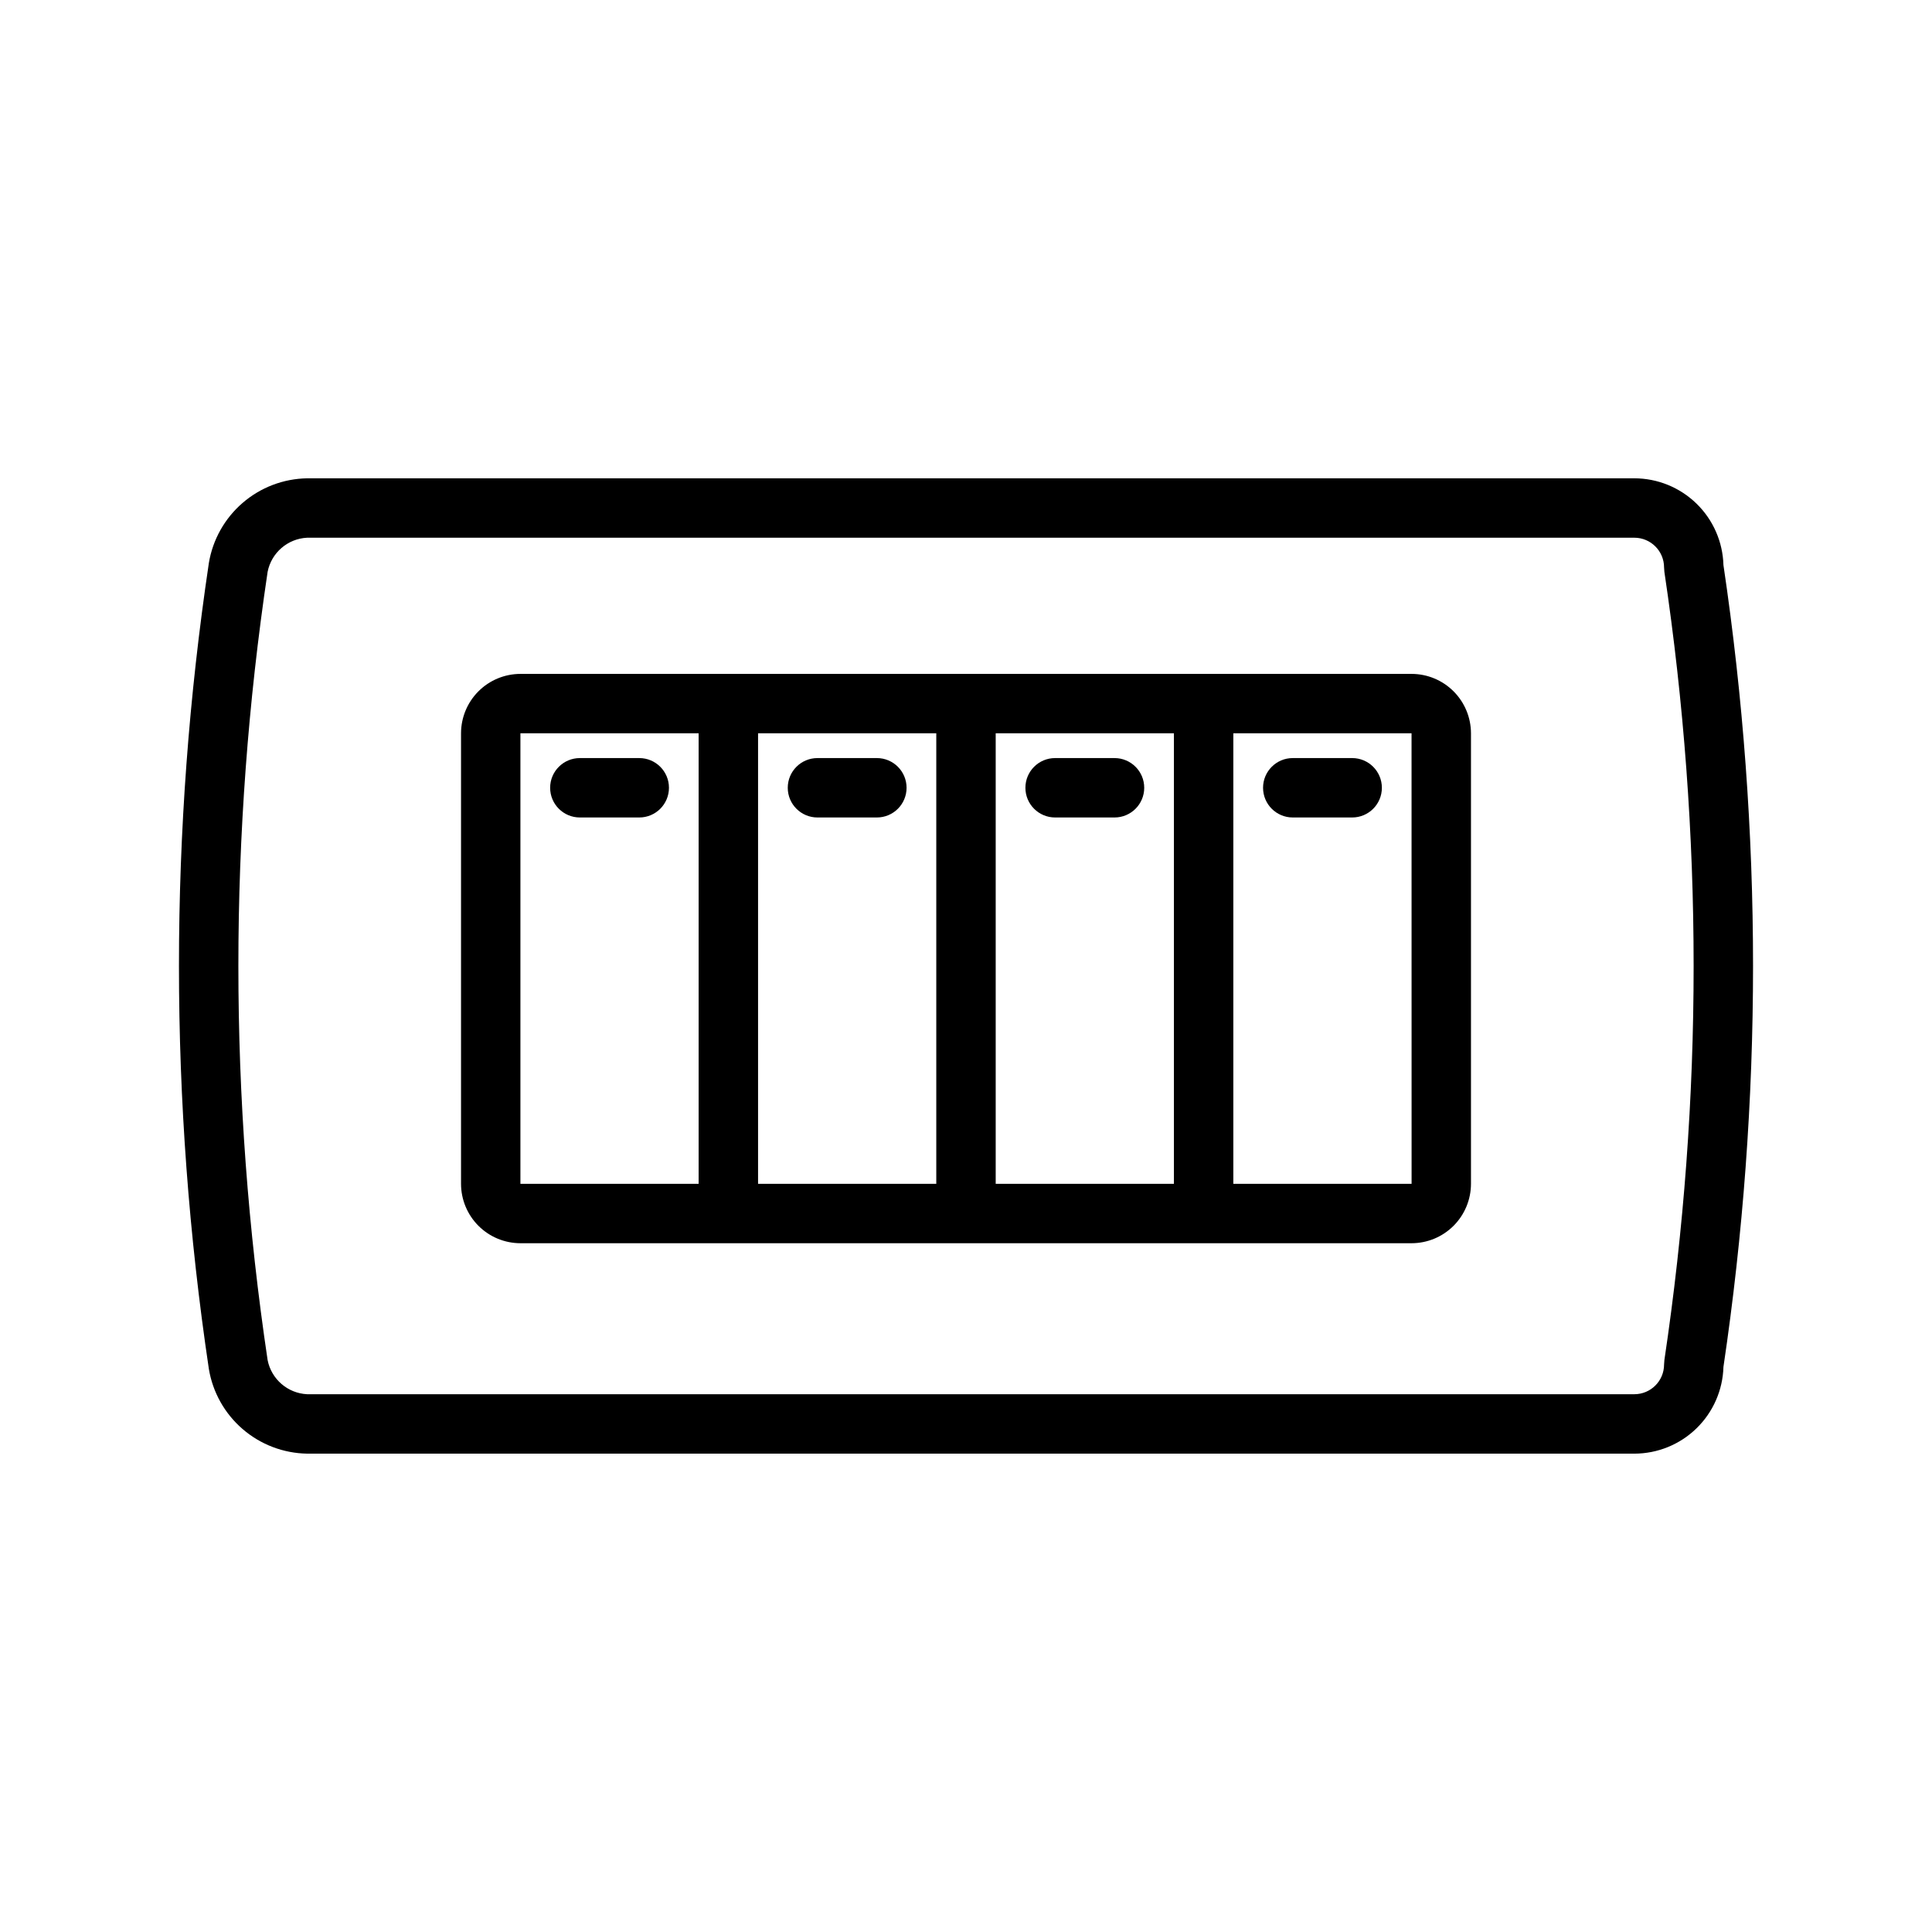 <?xml version="1.0" encoding="UTF-8"?>
<!-- Uploaded to: SVG Repo, www.svgrepo.com, Generator: SVG Repo Mixer Tools -->
<svg fill="#000000" width="800px" height="800px" version="1.1" viewBox="144 144 512 512" xmlns="http://www.w3.org/2000/svg">
 <g>
  <path d="m577.12 529.23h-351.72c-6.285-0.102-12.336-2.402-17.094-6.508-4.762-4.102-7.934-9.746-8.957-15.949-10.562-70.793-10.562-142.77 0-213.56 1.023-6.199 4.195-11.844 8.957-15.949 4.758-4.106 10.809-6.406 17.094-6.508h351.72c6.152 0.008 12.059 2.414 16.465 6.703 4.41 4.289 6.973 10.129 7.144 16.277 10.461 70.453 10.461 142.06 0 212.52-0.172 6.144-2.734 11.984-7.144 16.273-4.406 4.293-10.312 6.695-16.465 6.703zm-351.72-242.73c-5.152 0.246-9.473 3.973-10.477 9.031-10.336 69.258-10.336 139.66 0 208.92 1.004 5.059 5.324 8.785 10.477 9.031h351.72c4.348-0.004 7.871-3.523 7.875-7.871l0.086-1.16h-0.004c10.336-69.254 10.336-139.66 0-208.92l-0.082-1.16c-0.004-4.344-3.527-7.867-7.875-7.871z"/>
  <path d="m376.38 360.64h-15.746c-4.348 0-7.871-3.523-7.871-7.871s3.523-7.871 7.871-7.871h15.746c4.348 0 7.871 3.523 7.871 7.871s-3.523 7.871-7.871 7.871z"/>
  <path d="m439.36 360.64h-15.746c-4.348 0-7.871-3.523-7.871-7.871s3.523-7.871 7.871-7.871h15.746c4.348 0 7.871 3.523 7.871 7.871s-3.523 7.871-7.871 7.871z"/>
  <path d="m502.34 360.64h-15.746c-4.348 0-7.871-3.523-7.871-7.871s3.523-7.871 7.871-7.871h15.746c4.348 0 7.871 3.523 7.871 7.871s-3.523 7.871-7.871 7.871z"/>
  <path d="m313.41 360.64h-15.742c-4.348 0-7.875-3.523-7.875-7.871s3.527-7.871 7.875-7.871h15.742c4.348 0 7.871 3.523 7.871 7.871s-3.523 7.871-7.871 7.871z"/>
  <path d="m518.08 322.59h-236.16c-4.176 0.004-8.176 1.664-11.129 4.617-2.949 2.949-4.609 6.953-4.613 11.125v119.39c0.004 4.176 1.664 8.176 4.613 11.129 2.953 2.953 6.953 4.613 11.129 4.617h236.16c4.176-0.004 8.176-1.664 11.129-4.617 2.949-2.953 4.609-6.953 4.617-11.129v-119.39c-0.008-4.172-1.668-8.176-4.617-11.125-2.953-2.953-6.953-4.613-11.129-4.617zm-110.21 15.742h47.23v119.39h-47.23zm-15.746 119.39h-47.23v-119.39h47.23zm-110.21-119.39h47.23v119.39h-47.23zm188.93 119.39v-119.39h47.23l0.012 119.39z"/>
 </g>
</svg>